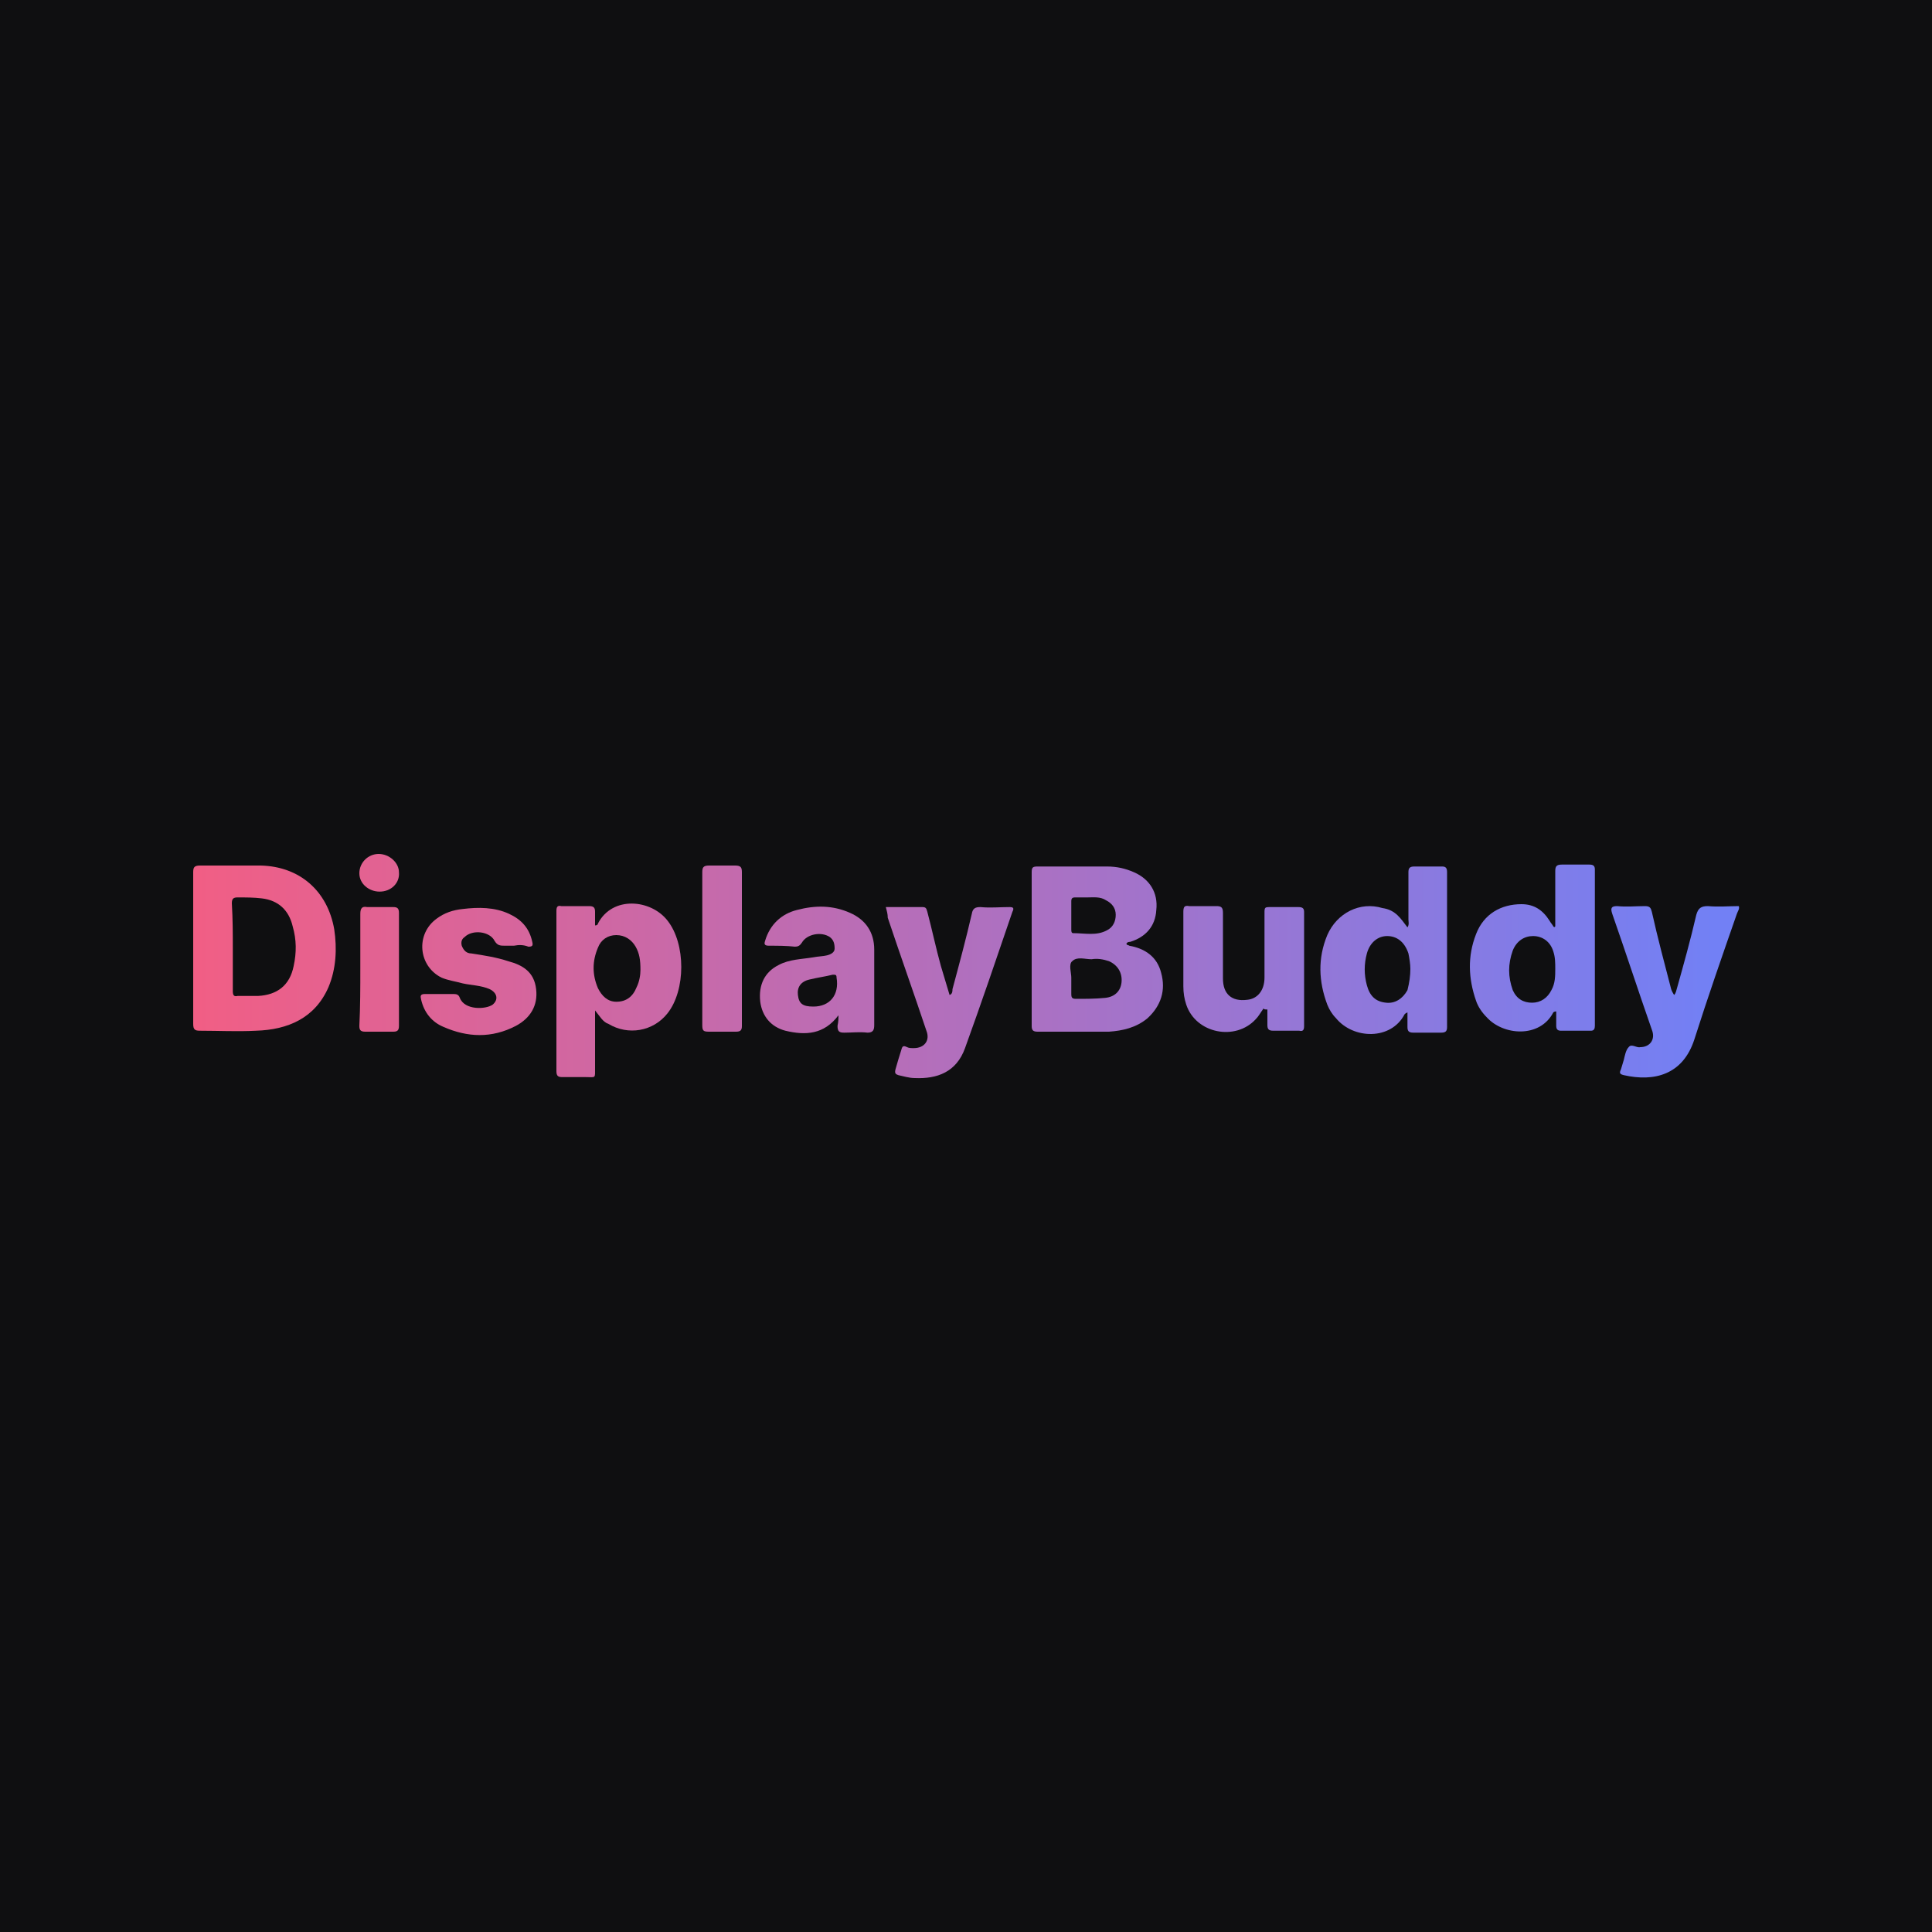 <?xml version="1.0" encoding="utf-8"?>
<!-- Generator: Adobe Illustrator 25.4.7, SVG Export Plug-In . SVG Version: 6.00 Build 0)  -->
<svg version="1.1" id="Layer_1" xmlns="http://www.w3.org/2000/svg" xmlns:xlink="http://www.w3.org/1999/xlink" x="0px" y="0px"
	 viewBox="0 0 200 200" style="enable-background:new 0 0 200 200;" xml:space="preserve">
<style type="text/css">
	.st0{fill:#0F0F11;}
	.st1{fill:url(#SVGID_1_);}
	.st2{fill:url(#SVGID_00000080887912552227027360000002529458497423235730_);}
	.st3{fill:url(#SVGID_00000104670906535353639320000005745983550603650210_);}
	.st4{fill:url(#SVGID_00000101824164512270090620000013536189948700998296_);}
	.st5{fill:url(#SVGID_00000183948791493618700000000005237944084050326953_);}
	.st6{fill:url(#SVGID_00000014627195231467145600000003511228329404907163_);}
	.st7{fill:url(#SVGID_00000005267615064962852410000010887843355170396288_);}
	.st8{fill:url(#SVGID_00000089540004271215892440000012728590214724690065_);}
	.st9{fill:url(#SVGID_00000142876341061128699170000014817422722404390319_);}
	.st10{fill:url(#SVGID_00000057121234298194679940000007679725405674890639_);}
	.st11{fill:url(#SVGID_00000088091236785409963770000013620579711290020792_);}
	.st12{fill:url(#SVGID_00000181045183174227049190000017109856991374097561_);}
	.st13{fill:url(#SVGID_00000113331318256027619840000010351214752542053034_);}
</style>
<rect class="st0" width="200" height="200"/>
<g>
	<linearGradient id="SVGID_1_" gradientUnits="userSpaceOnUse" x1="19.058" y1="98.154" x2="177.573" y2="98.154">
		<stop  offset="0" style="stop-color:#F25E84"/>
		<stop  offset="1" style="stop-color:#7280F5"/>
	</linearGradient>
	<path class="st1" d="M116.6,97.7c0.1,0.2,0.2,0.1,0.3,0.2c1.7,0.3,2.9,1.2,3.3,2.8c0.5,1.8,0,3.4-1.4,4.7c-1.2,1-2.6,1.3-4,1.4
		c-2.5,0-5,0-7.4,0c-0.5,0-0.6-0.2-0.6-0.6c0-5.3,0-10.6,0-15.9c0-0.5,0.1-0.6,0.6-0.6c2.4,0,4.8,0,7.2,0c1,0,1.9,0.2,2.8,0.6
		c1.6,0.7,2.5,2.1,2.3,3.9c-0.1,1.7-1.1,2.8-2.7,3.3C116.9,97.5,116.7,97.5,116.6,97.7z M110.9,101.2c0,0.6,0,1.1,0,1.7
		c0,0.4,0.1,0.5,0.5,0.5c1,0,2,0,3-0.1c1-0.1,1.6-0.7,1.7-1.6c0.1-1-0.4-1.8-1.3-2.2c-0.6-0.2-1.2-0.3-1.8-0.2c-0.7,0-1.5-0.3-2,0.2
		C110.6,99.8,110.9,100.7,110.9,101.2z M112.6,92.9c-0.5,0-0.9,0-1.3,0c-0.3,0-0.4,0.1-0.4,0.4c0,1,0,2,0,2.9c0,0.2,0,0.4,0.2,0.4
		c1.2,0,2.4,0.3,3.5-0.3c0.6-0.3,0.9-0.9,0.9-1.6c0-0.7-0.4-1.2-1-1.5C113.9,92.8,113.2,92.9,112.6,92.9z"/>
	
		<linearGradient id="SVGID_00000154410764911330758040000016119007129099222183_" gradientUnits="userSpaceOnUse" x1="19.058" y1="98.153" x2="177.573" y2="98.153">
		<stop  offset="0" style="stop-color:#F25E84"/>
		<stop  offset="1" style="stop-color:#7280F5"/>
	</linearGradient>
	<path style="fill:url(#SVGID_00000154410764911330758040000016119007129099222183_);" d="M20,98.2c0-2.6,0-5.3,0-7.9
		c0-0.5,0.1-0.7,0.7-0.7c2.1,0,4.2,0,6.3,0c4,0.1,6.9,2.6,7.6,6.6c0.3,2,0.2,4.1-0.6,6c-1.4,3.2-4.2,4.4-7.5,4.5
		c-1.9,0.1-3.9,0-5.8,0c-0.5,0-0.7-0.1-0.7-0.7C20,103.4,20,100.8,20,98.2z M24.1,98.1c0,1.5,0,3,0,4.5c0,0.4,0.1,0.6,0.5,0.5
		c0.7,0,1.4,0,2.1,0c2-0.1,3.3-1.1,3.7-3.1c0.3-1.4,0.3-2.7-0.1-4.1c-0.4-1.7-1.5-2.7-3.2-2.9c-0.8-0.1-1.7-0.1-2.5-0.1
		c-0.4,0-0.6,0.1-0.6,0.6C24.1,95.2,24.1,96.7,24.1,98.1z"/>
	
		<linearGradient id="SVGID_00000068660828933073075570000011874109730953879999_" gradientUnits="userSpaceOnUse" x1="19.058" y1="102.635" x2="177.573" y2="102.635">
		<stop  offset="0" style="stop-color:#F25E84"/>
		<stop  offset="1" style="stop-color:#7280F5"/>
	</linearGradient>
	<path style="fill:url(#SVGID_00000068660828933073075570000011874109730953879999_);" d="M61.6,104.6c0,2.1,0,4,0,5.9
		c0,1.2,0.1,1-1,1c-0.8,0-1.6,0-2.4,0c-0.4,0-0.6-0.1-0.6-0.6c0-5.5,0-11.1,0-16.6c0-0.4,0.1-0.6,0.5-0.5c1,0,1.9,0,2.9,0
		c0.5,0,0.6,0.2,0.6,0.6c0,0.5,0,1,0,1.4c0.2,0,0.3-0.1,0.3-0.2c1.5-2.9,5.5-2.5,7.2-0.3c1.9,2.4,1.9,7.2,0,9.6
		c-1.5,1.9-4.1,2.3-6.1,1.1C62.4,105.8,62.1,105.2,61.6,104.6z M66.3,100.4c0-1-0.1-1.7-0.5-2.4c-0.4-0.7-1.1-1.2-2-1.2
		c-0.9,0-1.6,0.5-1.9,1.3c-0.6,1.4-0.6,2.8,0,4.2c0.4,0.8,1,1.4,1.9,1.4c1,0,1.7-0.5,2.1-1.5C66.2,101.6,66.3,100.9,66.3,100.4z"/>
	
		<linearGradient id="SVGID_00000039128140864223498190000001040564235088801427_" gradientUnits="userSpaceOnUse" x1="19.058" y1="98.238" x2="177.573" y2="98.238">
		<stop  offset="0" style="stop-color:#F25E84"/>
		<stop  offset="1" style="stop-color:#7280F5"/>
	</linearGradient>
	<path style="fill:url(#SVGID_00000039128140864223498190000001040564235088801427_);" d="M145.7,96c0.2-0.3,0.1-0.6,0.1-0.8
		c0-1.6,0-3.3,0-4.9c0-0.4,0.1-0.6,0.6-0.6c1,0,2,0,2.9,0c0.4,0,0.5,0.2,0.5,0.6c0,5.3,0,10.7,0,16c0,0.4-0.1,0.6-0.6,0.6
		c-1,0-1.9,0-2.9,0c-0.5,0-0.6-0.2-0.6-0.6c0-0.5,0-0.9,0-1.5c-0.2,0.1-0.2,0.1-0.3,0.2c-1.4,2.7-5.3,2.6-7.1,0.4
		c-0.4-0.4-0.7-0.9-0.9-1.4c-0.9-2.4-1-4.8,0-7.2c1-2.3,3.4-3.5,5.7-2.8C144.5,94.2,145,95.1,145.7,96z M146,100.3
		c0-0.5-0.1-1.1-0.2-1.6c-0.4-1.2-1.2-1.8-2.2-1.8c-1,0-1.8,0.7-2.1,1.8c-0.3,1.1-0.3,2.2,0,3.3c0.3,1.1,0.9,1.7,2,1.8
		c0.9,0.1,1.7-0.4,2.2-1.3C145.9,101.7,146,101,146,100.3z"/>
	
		<linearGradient id="SVGID_00000042703932508504880260000007901241475215564678_" gradientUnits="userSpaceOnUse" x1="19.058" y1="98.231" x2="177.573" y2="98.231">
		<stop  offset="0" style="stop-color:#F25E84"/>
		<stop  offset="1" style="stop-color:#7280F5"/>
	</linearGradient>
	<path style="fill:url(#SVGID_00000042703932508504880260000007901241475215564678_);" d="M161,95.9c0-1.9,0-3.8,0-5.7
		c0-0.5,0.1-0.7,0.7-0.7c0.9,0,1.9,0,2.8,0c0.4,0,0.6,0.1,0.6,0.5c0,5.4,0,10.8,0,16.2c0,0.3-0.1,0.5-0.4,0.5c-1,0-2.1,0-3.1,0
		c-0.3,0-0.5-0.1-0.5-0.5c0-0.5,0-1,0-1.5c-0.2,0-0.3,0.1-0.3,0.1c-1.4,2.7-5.2,2.4-6.9,0.5c-0.5-0.5-0.9-1.1-1.1-1.7
		c-0.8-2.3-0.9-4.6,0-6.9c0.8-2.1,2.6-3.1,4.7-3.1c1.3,0,2.2,0.6,2.9,1.7c0.1,0.2,0.3,0.4,0.4,0.6C160.9,96,160.9,96,161,95.9z
		 M161,100.3c0-0.6,0-1.2-0.2-1.8c-0.3-1-1.1-1.6-2.1-1.6c-0.9,0-1.7,0.5-2.1,1.5c-0.5,1.4-0.5,2.7,0,4.1c0.4,0.9,1.1,1.3,2,1.3
		c0.9,0,1.6-0.5,2-1.3C161,101.8,161,101,161,100.3z"/>
	
		<linearGradient id="SVGID_00000122713928221840502960000010542545075006967483_" gradientUnits="userSpaceOnUse" x1="19.058" y1="102.699" x2="177.573" y2="102.699">
		<stop  offset="0" style="stop-color:#F25E84"/>
		<stop  offset="1" style="stop-color:#7280F5"/>
	</linearGradient>
	<path style="fill:url(#SVGID_00000122713928221840502960000010542545075006967483_);" d="M173.3,103c0.2-0.2,0.2-0.4,0.3-0.7
		c0.7-2.5,1.4-5,2-7.6c0.2-0.7,0.5-0.9,1.2-0.9c1.1,0.1,2.2,0,3.2,0c0.1,0.3-0.1,0.5-0.2,0.8c-1.5,4.3-3,8.6-4.4,13
		c-1.2,3.7-4.2,4.4-7.3,3.7c-0.4-0.1-0.5-0.2-0.3-0.6c0.1-0.3,0.2-0.7,0.3-1c0.1-0.4,0.2-1,0.5-1.3c0.3-0.4,0.8,0.1,1.2,0
		c1,0,1.6-0.8,1.2-1.8c-1.4-4-2.7-8-4.1-12c-0.2-0.6-0.1-0.8,0.5-0.8c1,0.1,1.9,0,2.9,0c0.5,0,0.6,0.2,0.7,0.6c0.6,2.7,1.3,5.3,2,8
		C173.1,102.7,173.2,102.8,173.3,103z"/>
	
		<linearGradient id="SVGID_00000006701954632507283560000004183240118495949962_" gradientUnits="userSpaceOnUse" x1="19.058" y1="102.698" x2="177.573" y2="102.698">
		<stop  offset="0" style="stop-color:#F25E84"/>
		<stop  offset="1" style="stop-color:#7280F5"/>
	</linearGradient>
	<path style="fill:url(#SVGID_00000006701954632507283560000004183240118495949962_);" d="M91.7,93.9c1.3,0,2.6,0,3.8,0
		c0.4,0,0.4,0.2,0.5,0.5c0.5,1.9,0.9,3.8,1.4,5.6c0.3,1,0.6,2,0.9,3c0.3-0.1,0.3-0.4,0.3-0.6c0.7-2.6,1.4-5.2,2-7.8
		c0.1-0.6,0.4-0.7,0.9-0.7c1,0.1,2,0,3,0c0.4,0,0.5,0.1,0.3,0.5c-1.6,4.7-3.2,9.4-4.9,14.1c-0.9,2.5-2.9,3.2-5.2,3.1
		c-0.6,0-1.2-0.2-1.7-0.3c-0.3-0.1-0.4-0.2-0.3-0.6c0.2-0.7,0.4-1.4,0.6-2c0.1-0.4,0.2-0.5,0.6-0.3c0.2,0.1,0.4,0.1,0.7,0.1
		c1.1,0,1.7-0.8,1.3-1.8c-1.3-3.9-2.7-7.8-4-11.7C91.9,94.6,91.8,94.3,91.7,93.9z"/>
	
		<linearGradient id="SVGID_00000180353912861393692200000012280871214216127151_" gradientUnits="userSpaceOnUse" x1="19.058" y1="100.386" x2="177.573" y2="100.386">
		<stop  offset="0" style="stop-color:#F25E84"/>
		<stop  offset="1" style="stop-color:#7280F5"/>
	</linearGradient>
	<path style="fill:url(#SVGID_00000180353912861393692200000012280871214216127151_);" d="M130.8,104.4c-0.3,0.4-0.5,0.8-0.8,1.1
		c-2.1,2.3-6.2,1.5-7.2-1.5c-0.2-0.6-0.3-1.2-0.3-1.9c0-2.6,0-5.1,0-7.7c0-0.5,0.1-0.7,0.6-0.6c0.9,0,1.9,0,2.8,0
		c0.5,0,0.7,0.1,0.7,0.7c0,2.3,0,4.5,0,6.8c0,1.6,0.9,2.4,2.5,2.2c1.1-0.1,1.8-1,1.8-2.3c0-2.1,0-4.2,0-6.3c0-1.1-0.1-1,1-1
		c0.8,0,1.7,0,2.5,0c0.4,0,0.6,0.1,0.6,0.5c0,3.9,0,7.9,0,11.8c0,0.4-0.1,0.6-0.5,0.5c-0.9,0-1.8,0-2.7,0c-0.5,0-0.6-0.2-0.6-0.6
		c0-0.5,0-1.1,0-1.6C130.9,104.5,130.9,104.5,130.8,104.4z"/>
	
		<linearGradient id="SVGID_00000157271875987974388620000001445208381185826700_" gradientUnits="userSpaceOnUse" x1="19.058" y1="100.302" x2="177.573" y2="100.302">
		<stop  offset="0" style="stop-color:#F25E84"/>
		<stop  offset="1" style="stop-color:#7280F5"/>
	</linearGradient>
	<path style="fill:url(#SVGID_00000157271875987974388620000001445208381185826700_);" d="M86.8,105.1c-1.5,2-3.4,2.1-5.5,1.6
		c-1.5-0.4-2.4-1.5-2.6-3c-0.2-1.8,0.5-3.1,1.9-3.8c1.1-0.6,2.4-0.6,3.6-0.8c0.5-0.1,1-0.1,1.4-0.2c0.4-0.1,0.8-0.3,0.8-0.7
		c0-0.5-0.1-0.9-0.5-1.2c-0.9-0.6-2.4-0.3-2.9,0.6c-0.2,0.3-0.4,0.4-0.7,0.4c-0.9-0.1-1.8-0.1-2.7-0.1c-0.5,0-0.5-0.2-0.4-0.5
		c0.5-1.7,1.7-2.8,3.3-3.2c1.9-0.5,3.7-0.5,5.5,0.3c1.6,0.7,2.5,2,2.5,3.8c0,2.6,0,5.2,0,7.8c0,0.5-0.1,0.8-0.7,0.8
		c-0.8-0.1-1.6,0-2.4,0c-0.5,0-0.7-0.1-0.7-0.7C86.8,105.7,86.8,105.4,86.8,105.1z M84.2,104.2c1.7,0,2.7-1.2,2.4-3
		c0-0.3-0.1-0.3-0.4-0.3c-0.8,0.2-1.6,0.3-2.4,0.5c-0.9,0.2-1.3,0.8-1.2,1.6C82.7,103.9,83.1,104.2,84.2,104.2z"/>
	
		<linearGradient id="SVGID_00000140732225890579755470000016728400820173260456_" gradientUnits="userSpaceOnUse" x1="19.058" y1="100.346" x2="177.573" y2="100.346">
		<stop  offset="0" style="stop-color:#F25E84"/>
		<stop  offset="1" style="stop-color:#7280F5"/>
	</linearGradient>
	<path style="fill:url(#SVGID_00000140732225890579755470000016728400820173260456_);" d="M53.2,97.9c-0.3,0-0.6,0-0.9,0
		c-0.5,0-0.8,0-1.1-0.5c-0.5-1-2.3-1.2-3.1-0.4c-0.3,0.2-0.4,0.5-0.3,0.9c0.2,0.5,0.5,0.8,1,0.8c1.3,0.2,2.6,0.4,3.8,0.8
		c1.5,0.4,2.7,1.1,2.9,2.9c0.2,1.7-0.6,3-2.1,3.8c-2.5,1.3-5,1.2-7.5,0.1c-1.2-0.5-2-1.5-2.3-2.8c-0.1-0.4-0.1-0.6,0.4-0.6
		c1,0,2,0,3,0c0.3,0,0.5,0.1,0.6,0.4c0.5,1.3,2.7,1.2,3.4,0.7c0.6-0.5,0.5-1.2-0.3-1.6c-0.9-0.4-1.9-0.4-2.8-0.6
		c-0.7-0.2-1.5-0.3-2.2-0.6c-2.4-1.2-2.7-4.5-0.5-6.1c0.8-0.6,1.7-0.9,2.7-1c1.6-0.2,3.3-0.2,4.8,0.5c1.3,0.6,2.1,1.5,2.4,2.9
		c0.1,0.4,0,0.5-0.4,0.5C54.2,97.8,53.7,97.8,53.2,97.9C53.2,97.8,53.2,97.8,53.2,97.9z"/>
	
		<linearGradient id="SVGID_00000150090967535229218360000000037173607794624135_" gradientUnits="userSpaceOnUse" x1="19.058" y1="98.153" x2="177.573" y2="98.153">
		<stop  offset="0" style="stop-color:#F25E84"/>
		<stop  offset="1" style="stop-color:#7280F5"/>
	</linearGradient>
	<path style="fill:url(#SVGID_00000150090967535229218360000000037173607794624135_);" d="M72.7,98.1c0-2.6,0-5.2,0-7.8
		c0-0.5,0.1-0.7,0.7-0.7c0.9,0,1.8,0,2.7,0c0.6,0,0.7,0.2,0.7,0.7c0,4.6,0,9.2,0,13.8c0,0.7,0,1.4,0,2.1c0,0.4-0.1,0.6-0.6,0.6
		c-0.9,0-1.9,0-2.8,0c-0.6,0-0.7-0.1-0.7-0.7C72.7,103.4,72.7,100.7,72.7,98.1z"/>
	
		<linearGradient id="SVGID_00000094614222609084635830000000897960003395263119_" gradientUnits="userSpaceOnUse" x1="19.058" y1="100.301" x2="177.573" y2="100.301">
		<stop  offset="0" style="stop-color:#F25E84"/>
		<stop  offset="1" style="stop-color:#7280F5"/>
	</linearGradient>
	<path style="fill:url(#SVGID_00000094614222609084635830000000897960003395263119_);" d="M37.3,100.3c0-1.9,0-3.8,0-5.7
		c0-0.6,0.2-0.8,0.7-0.7c0.9,0,1.8,0,2.7,0c0.4,0,0.6,0.1,0.6,0.6c0,3.9,0,7.8,0,11.7c0,0.5-0.2,0.6-0.6,0.6c-1,0-1.9,0-2.9,0
		c-0.5,0-0.6-0.2-0.6-0.6C37.3,104.2,37.3,102.2,37.3,100.3z"/>
	
		<linearGradient id="SVGID_00000109714185803750859800000015204647873002234540_" gradientUnits="userSpaceOnUse" x1="19.058" y1="90.379" x2="177.573" y2="90.379">
		<stop  offset="0" style="stop-color:#F25E84"/>
		<stop  offset="1" style="stop-color:#7280F5"/>
	</linearGradient>
	<path style="fill:url(#SVGID_00000109714185803750859800000015204647873002234540_);" d="M39.3,92.3c-1.1,0-2.1-0.8-2.1-1.9
		c0-1.1,0.9-2,2-2c1.1,0,2.1,0.9,2.1,1.9C41.4,91.4,40.5,92.3,39.3,92.3z"/>
</g>
</svg>
